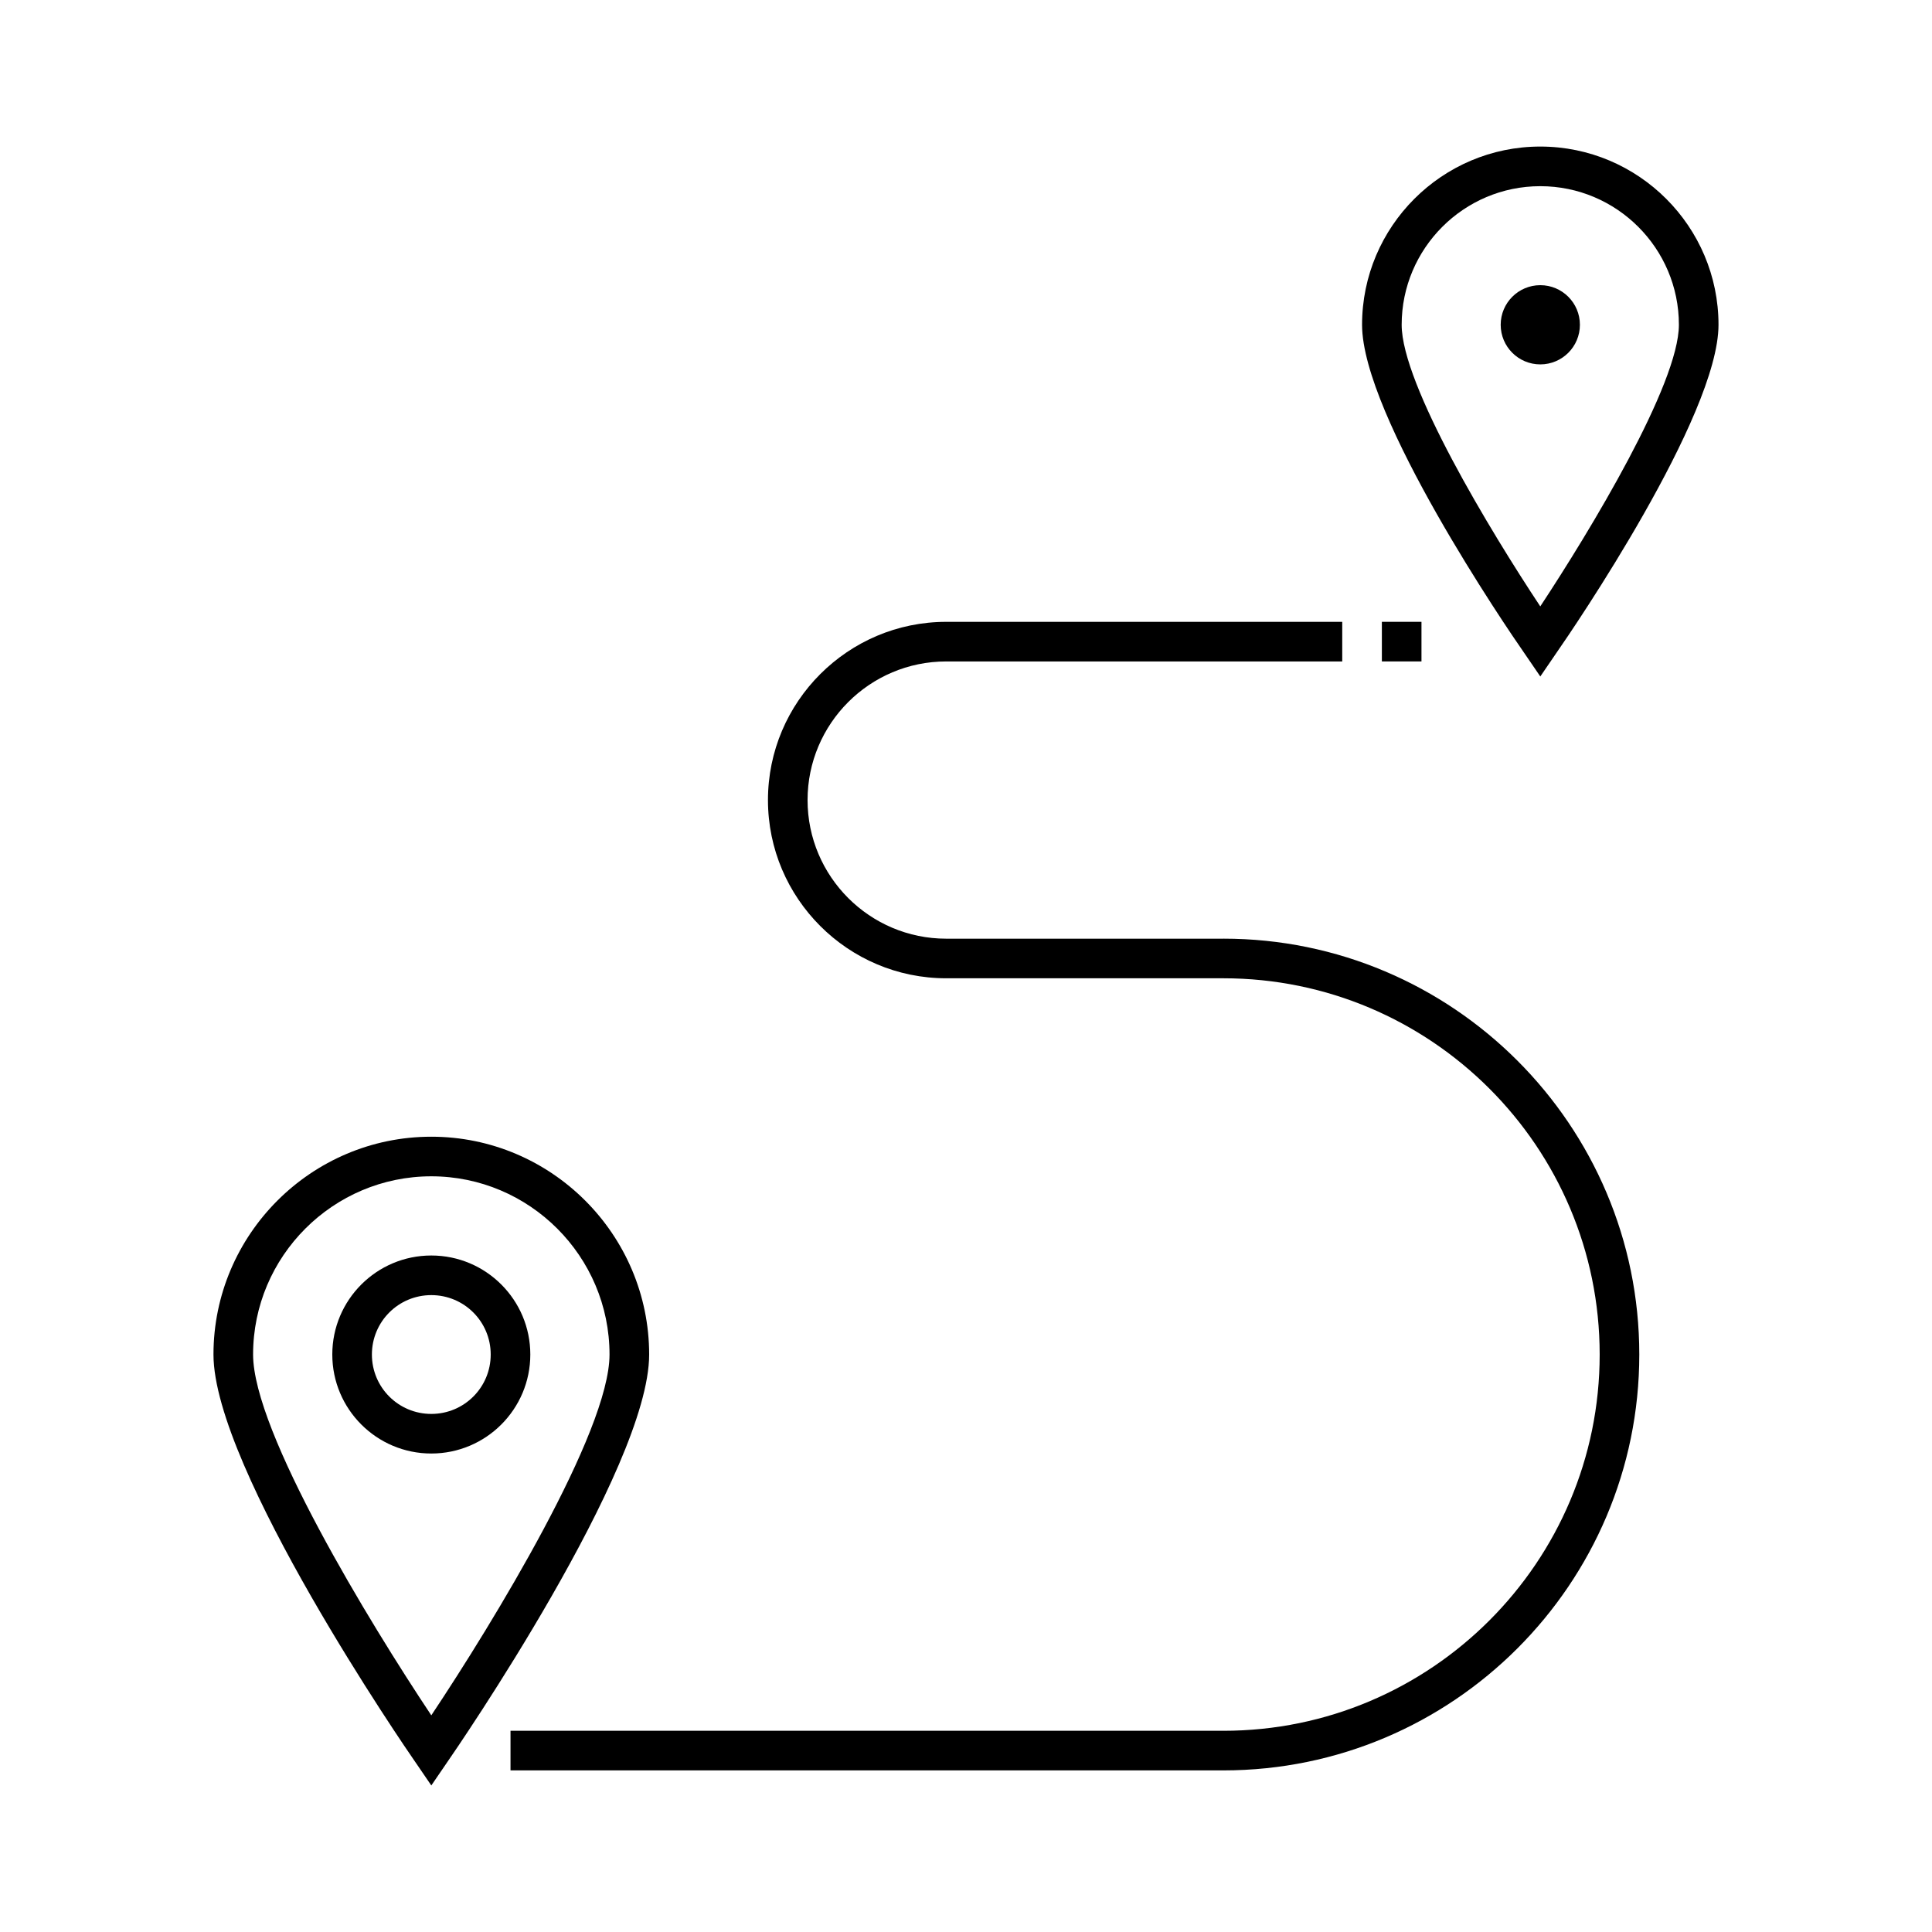 <?xml version="1.0" encoding="UTF-8"?>
<!-- Uploaded to: ICON Repo, www.iconrepo.com, Generator: ICON Repo Mixer Tools -->
<svg fill="#000000" width="800px" height="800px" version="1.1" viewBox="144 144 512 512" xmlns="http://www.w3.org/2000/svg">
 <g>
  <path d="m468.22 392.76h-73.473c-20.258 0-36.734-16.48-36.734-36.734 0-20.258 16.48-36.734 36.734-36.734h104.96v-10.496h-104.96c-26.031 0-47.23 21.203-47.23 47.23 0 26.031 21.203 47.23 47.23 47.23h73.473c55 0 99.711 44.715 99.711 99.711 0 55-44.715 99.711-99.711 99.711h-188.93v10.496h188.93c60.773 0 110.21-49.438 110.21-110.21 0-60.773-49.434-110.21-110.21-110.21z"/>
  <path d="m258.3 445.24c-31.805 0-57.727 25.926-57.727 57.727 0 30.23 51.219 104.75 53.426 107.9l4.305 6.297 4.305-6.297c2.203-3.148 53.426-77.672 53.426-107.9-0.004-31.805-25.93-57.727-57.734-57.727zm0 153.34c-16.371-24.559-47.23-75.148-47.23-95.617 0-26.031 21.203-47.23 47.23-47.23 26.031 0 47.23 21.203 47.23 47.23 0.004 20.469-30.855 71.059-47.23 95.617z"/>
  <path d="m258.3 476.72c-14.484 0-26.238 11.754-26.238 26.238 0 14.484 11.754 26.238 26.238 26.238s26.238-11.754 26.238-26.238c0.004-14.48-11.754-26.238-26.238-26.238zm0 41.984c-8.711 0-15.742-7.031-15.742-15.742 0-8.711 7.031-15.742 15.742-15.742 8.711 0 15.742 7.031 15.742 15.742 0.004 8.711-7.027 15.742-15.742 15.742z"/>
  <path d="m552.19 182.84c-26.031 0-47.23 21.203-47.23 47.23 0 24.141 38.52 80.609 42.93 86.906l4.305 6.297 4.305-6.297c4.402-6.297 42.922-62.766 42.922-86.906 0-26.027-21.199-47.23-47.23-47.23zm0 121.86c-13.227-19.941-36.734-58.777-36.734-74.625 0-20.258 16.48-36.734 36.734-36.734 20.258-0.004 36.734 16.473 36.734 36.73 0 15.746-23.512 54.582-36.734 74.629z"/>
  <path d="m562.69 230.07c0 5.797-4.699 10.496-10.496 10.496s-10.496-4.699-10.496-10.496 4.699-10.496 10.496-10.496 10.496 4.699 10.496 10.496"/>
  <path d="m510.21 308.79h10.496v10.496h-10.496z"/>
 </g>
</svg>